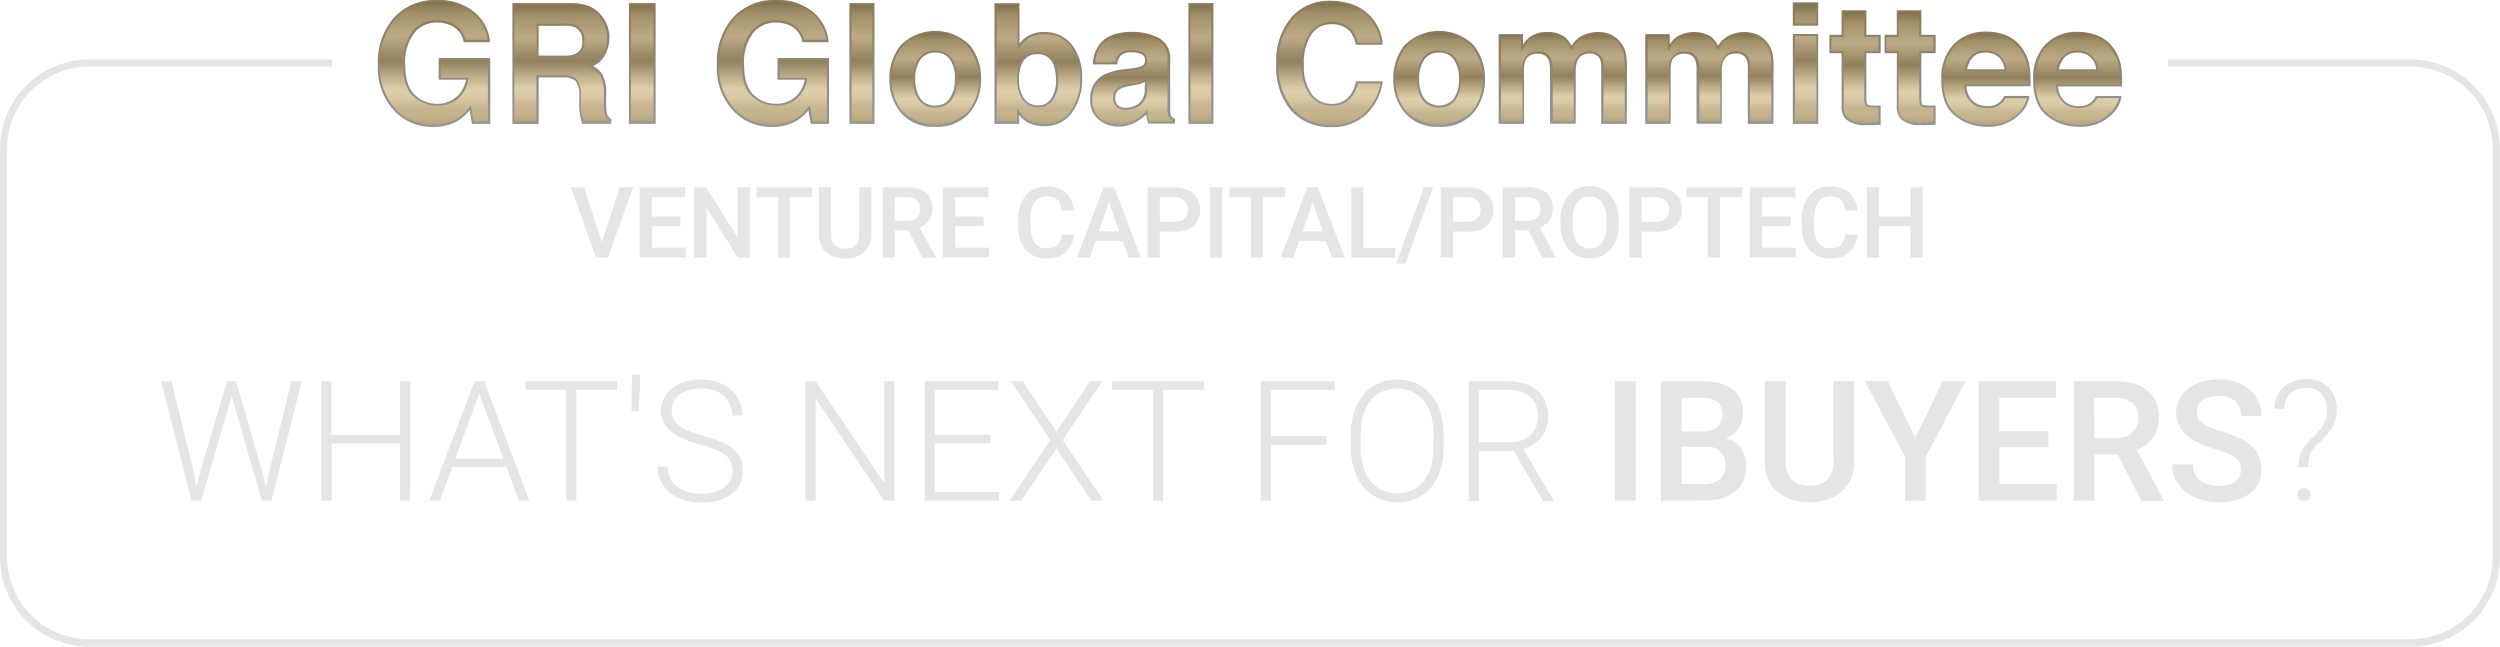 <svg xmlns="http://www.w3.org/2000/svg" xmlns:xlink="http://www.w3.org/1999/xlink" viewBox="0 0 350.01 90.53"><defs><style>.cls-1{fill:url(#linear-gradient);}.cls-2{fill:url(#linear-gradient-2);}.cls-3{fill:url(#linear-gradient-3);}.cls-4{fill:url(#linear-gradient-4);}.cls-5{fill:url(#linear-gradient-5);}.cls-6{fill:url(#linear-gradient-6);}.cls-7{fill:url(#linear-gradient-7);}.cls-8{fill:url(#linear-gradient-8);}.cls-9{fill:url(#linear-gradient-9);}.cls-10{fill:url(#linear-gradient-10);}.cls-11{fill:url(#linear-gradient-11);}.cls-12{fill:url(#linear-gradient-12);}.cls-13{fill:url(#linear-gradient-13);}.cls-14{fill:url(#linear-gradient-14);}.cls-15{fill:url(#linear-gradient-15);}.cls-16{fill:url(#linear-gradient-16);}.cls-17{fill:url(#linear-gradient-17);}.cls-18{fill:url(#linear-gradient-18);}.cls-19{fill:url(#linear-gradient-19);}.cls-20{fill:url(#linear-gradient-20);}.cls-21{fill:url(#linear-gradient-21);}.cls-22{fill:url(#linear-gradient-22);}.cls-23{fill:url(#linear-gradient-23);}.cls-24{fill:url(#linear-gradient-24);}.cls-25{fill:url(#linear-gradient-25);}.cls-26{fill:url(#linear-gradient-26);}.cls-27{fill:url(#linear-gradient-27);}.cls-28{fill:url(#linear-gradient-28);}.cls-29{fill:url(#linear-gradient-29);}.cls-30{fill:url(#linear-gradient-30);}.cls-31{fill:url(#linear-gradient-31);}.cls-32{fill:url(#linear-gradient-32);}.cls-33{fill:url(#linear-gradient-33);}.cls-34{fill:url(#linear-gradient-34);}.cls-35{fill:url(#linear-gradient-35);}.cls-36{fill:url(#linear-gradient-36);}.cls-37{fill:#e5e5e5;}</style><linearGradient id="linear-gradient" x1="60.77" y1="17.62" x2="60.77" y2="0.15" gradientUnits="userSpaceOnUse"><stop offset="0" stop-color="#b2a178"/><stop offset="0.03" stop-color="#b9a880"/><stop offset="0.08" stop-color="#c3b28b"/><stop offset="0.14" stop-color="#c6b58f"/><stop offset="0.17" stop-color="#cdbc97"/><stop offset="0.23" stop-color="#dac9a5"/><stop offset="0.29" stop-color="#deceaa"/><stop offset="0.39" stop-color="#c0af8b"/><stop offset="0.52" stop-color="#91805b"/><stop offset="0.72" stop-color="#bcab86"/><stop offset="0.91" stop-color="#a18f67"/><stop offset="0.99" stop-color="#817250"/><stop offset="1" stop-color="#7f704e"/></linearGradient><linearGradient id="linear-gradient-2" x1="60.77" x2="60.77" y2="17.77" gradientUnits="userSpaceOnUse"><stop offset="0" stop-color="#8e7a5b"/><stop offset="1" stop-color="#939598"/></linearGradient><linearGradient id="linear-gradient-3" x1="78.65" y1="17.19" x2="78.65" y2="0.58" xlink:href="#linear-gradient"/><linearGradient id="linear-gradient-4" x1="78.65" y1="0.43" x2="78.65" y2="17.34" xlink:href="#linear-gradient-2"/><linearGradient id="linear-gradient-5" x1="89.92" y1="17.19" x2="89.92" y2="0.58" xlink:href="#linear-gradient"/><linearGradient id="linear-gradient-6" x1="89.92" y1="0.43" x2="89.92" y2="17.34" xlink:href="#linear-gradient-2"/><linearGradient id="linear-gradient-7" x1="108.22" y1="17.62" x2="108.22" y2="0.15" xlink:href="#linear-gradient"/><linearGradient id="linear-gradient-8" x1="108.22" x2="108.22" y2="17.77" xlink:href="#linear-gradient-2"/><linearGradient id="linear-gradient-9" x1="120.67" y1="17.19" x2="120.67" y2="0.58" xlink:href="#linear-gradient"/><linearGradient id="linear-gradient-10" x1="120.67" y1="0.43" x2="120.67" y2="17.34" xlink:href="#linear-gradient-2"/><linearGradient id="linear-gradient-11" x1="130.94" y1="17.61" x2="130.94" y2="4.51" xlink:href="#linear-gradient"/><linearGradient id="linear-gradient-12" x1="130.94" y1="4.36" x2="130.94" y2="17.75" xlink:href="#linear-gradient-2"/><linearGradient id="linear-gradient-13" x1="145.4" y1="17.52" x2="145.4" y2="0.6" xlink:href="#linear-gradient"/><linearGradient id="linear-gradient-14" x1="145.4" y1="0.45" x2="145.4" y2="17.66" xlink:href="#linear-gradient-2"/><linearGradient id="linear-gradient-15" x1="158.56" y1="17.57" x2="158.56" y2="4.61" xlink:href="#linear-gradient"/><linearGradient id="linear-gradient-16" x1="158.56" y1="4.46" x2="158.56" y2="17.72" xlink:href="#linear-gradient-2"/><linearGradient id="linear-gradient-17" x1="168.13" y1="17.19" x2="168.13" y2="0.58" xlink:href="#linear-gradient"/><linearGradient id="linear-gradient-18" x1="168.13" y1="0.43" x2="168.13" y2="17.34" xlink:href="#linear-gradient-2"/><linearGradient id="linear-gradient-19" x1="186.13" y1="17.65" x2="186.13" y2="0.26" xlink:href="#linear-gradient"/><linearGradient id="linear-gradient-20" x1="186.14" y1="0.11" x2="186.14" y2="17.8" xlink:href="#linear-gradient-2"/><linearGradient id="linear-gradient-21" x1="201.48" y1="17.61" x2="201.48" y2="4.51" xlink:href="#linear-gradient"/><linearGradient id="linear-gradient-22" x1="201.48" y1="4.36" x2="201.48" y2="17.75" xlink:href="#linear-gradient-2"/><linearGradient id="linear-gradient-23" x1="218.82" y1="17.19" x2="218.82" y2="4.63" xlink:href="#linear-gradient"/><linearGradient id="linear-gradient-24" x1="218.82" y1="4.49" x2="218.82" y2="17.34" xlink:href="#linear-gradient-2"/><linearGradient id="linear-gradient-25" x1="239.35" y1="17.19" x2="239.35" y2="4.63" xlink:href="#linear-gradient"/><linearGradient id="linear-gradient-26" x1="239.34" y1="4.49" x2="239.34" y2="17.34" xlink:href="#linear-gradient-2"/><linearGradient id="linear-gradient-27" x1="252.79" y1="17.19" x2="252.79" y2="0.47" xlink:href="#linear-gradient"/><linearGradient id="linear-gradient-28" x1="252.79" y1="0.33" x2="252.79" y2="17.34" xlink:href="#linear-gradient-2"/><linearGradient id="linear-gradient-29" x1="259.71" y1="17.37" x2="259.71" y2="1.59" xlink:href="#linear-gradient"/><linearGradient id="linear-gradient-30" x1="259.71" y1="1.44" x2="259.71" y2="17.51" xlink:href="#linear-gradient-2"/><linearGradient id="linear-gradient-31" x1="267.4" y1="17.37" x2="267.4" y2="1.59" xlink:href="#linear-gradient"/><linearGradient id="linear-gradient-32" x1="267.4" y1="1.44" x2="267.4" y2="17.51" xlink:href="#linear-gradient-2"/><linearGradient id="linear-gradient-33" x1="278.03" y1="17.61" x2="278.03" y2="4.58" xlink:href="#linear-gradient"/><linearGradient id="linear-gradient-34" x1="278.03" y1="4.43" x2="278.03" y2="17.75" xlink:href="#linear-gradient-2"/><linearGradient id="linear-gradient-35" x1="290.87" y1="17.61" x2="290.87" y2="4.58" xlink:href="#linear-gradient"/><linearGradient id="linear-gradient-36" x1="290.87" y1="4.43" x2="290.87" y2="17.75" xlink:href="#linear-gradient-2"/></defs><title>Asset 20</title><g id="Layer_2" data-name="Layer 2"><g id="Layer_1-2" data-name="Layer 1"><path class="cls-1" d="M65,5.76a3.29,3.29,0,0,0-1.93-2.38A4.72,4.72,0,0,0,61.18,3a4.13,4.13,0,0,0-3.29,1.51A6.88,6.88,0,0,0,56.6,9.07c0,2,.46,3.49,1.39,4.34a4.66,4.66,0,0,0,3.18,1.27,4.14,4.14,0,0,0,2.87-1,4.29,4.29,0,0,0,1.37-2.62H61.57V8.27h6.92v8.92h-2.3l-.35-2.07A8.13,8.13,0,0,1,64,16.78a6.41,6.41,0,0,1-3.39.84,7,7,0,0,1-5.41-2.29,8.72,8.72,0,0,1-2.19-6.28,9.23,9.23,0,0,1,2.22-6.47A7.56,7.56,0,0,1,61.14.15a7.68,7.68,0,0,1,5.09,1.6,6,6,0,0,1,2.2,4Z"/><path class="cls-2" d="M60.65,17.77a7.18,7.18,0,0,1-5.51-2.34A8.86,8.86,0,0,1,52.9,9.05a9.4,9.4,0,0,1,2.26-6.57,7.72,7.72,0,0,1,6-2.48,7.82,7.82,0,0,1,5.18,1.64,6.12,6.12,0,0,1,2.26,4.1l0,.17H64.9l0-.12A3.06,3.06,0,0,0,63,3.52a4.59,4.59,0,0,0-1.85-.36A4,4,0,0,0,58,4.62a6.79,6.79,0,0,0-1.26,4.45c0,2,.46,3.41,1.35,4.23a4.47,4.47,0,0,0,3.08,1.23,4,4,0,0,0,2.77-1,4.24,4.24,0,0,0,1.3-2.38H61.42V8.13h7.22v9.21H66.07l-.32-1.89a7.48,7.48,0,0,1-1.64,1.45A6.46,6.46,0,0,1,60.65,17.77ZM61.14.29a7.5,7.5,0,0,0-5.77,2.39,9.17,9.17,0,0,0-2.18,6.37,8.63,8.63,0,0,0,2.16,6.18,6.91,6.91,0,0,0,5.3,2.24A6.2,6.2,0,0,0,64,16.65,7.84,7.84,0,0,0,65.73,15l.2-.24L66.31,17h2V8.42H61.71V10.9h3.87l0,.17a4.46,4.46,0,0,1-1.43,2.71,4.26,4.26,0,0,1-3,1,4.72,4.72,0,0,1-3.27-1.31c-1-.87-1.45-2.36-1.45-4.44a7,7,0,0,1,1.33-4.64,4.28,4.28,0,0,1,3.4-1.57,4.84,4.84,0,0,1,2,.39,3.38,3.38,0,0,1,2,2.36h3.14a5.84,5.84,0,0,0-2.14-3.74A7.5,7.5,0,0,0,61.14.29Z"/><path class="cls-3" d="M82.45,1A4.26,4.26,0,0,1,84,2.16a5.23,5.23,0,0,1,.83,1.4,4.59,4.59,0,0,1,.31,1.75,5,5,0,0,1-.6,2.33,3.36,3.36,0,0,1-2,1.62,3,3,0,0,1,1.63,1.31,5.46,5.46,0,0,1,.48,2.6v1.11a8.62,8.62,0,0,0,.09,1.55,1.34,1.34,0,0,0,.64.94v.42H81.59c-.11-.37-.18-.66-.23-.89a7.54,7.54,0,0,1-.14-1.43l0-1.55a3,3,0,0,0-.55-2.11,2.75,2.75,0,0,0-2-.53h-3.4v6.51H71.88V.58h8A7.24,7.24,0,0,1,82.45,1ZM75.27,3.46V7.92H79a4,4,0,0,0,1.67-.27,1.85,1.85,0,0,0,1-1.87,2.1,2.1,0,0,0-1-2,3.48,3.48,0,0,0-1.6-.29Z"/><path class="cls-4" d="M85.57,17.34H81.48l0-.11a8.55,8.55,0,0,1-.23-.9,8.7,8.7,0,0,1-.15-1.46l0-1.54a3.08,3.08,0,0,0-.51-2,2.69,2.69,0,0,0-1.87-.49H75.42v6.52H71.74V.43h8.09a7.37,7.37,0,0,1,2.68.44h0a4.23,4.23,0,0,1,1.61,1.2A5.39,5.39,0,0,1,85,3.51a4.82,4.82,0,0,1,.32,1.8,5.14,5.14,0,0,1-.62,2.4A3.36,3.36,0,0,1,83,9.26a3.12,3.12,0,0,1,1.38,1.24,5.61,5.61,0,0,1,.49,2.67v1.11a8,8,0,0,0,.09,1.51,1.23,1.23,0,0,0,.58.86l.07,0ZM81.7,17h3.57v-.19a1.51,1.51,0,0,1-.63-1,7.8,7.8,0,0,1-.1-1.58V13.17a5.3,5.3,0,0,0-.46-2.53,3,3,0,0,0-1.56-1.25l-.36-.15.37-.12a3.26,3.26,0,0,0,1.89-1.55A4.81,4.81,0,0,0,85,5.31a4.68,4.68,0,0,0-.29-1.69,5.08,5.08,0,0,0-.82-1.36,3.87,3.87,0,0,0-1.5-1.12A6.92,6.92,0,0,0,79.83.72H72V17h3.1V10.53h3.54a2.94,2.94,0,0,1,2.08.57,3.28,3.28,0,0,1,.59,2.22l0,1.55a8.11,8.11,0,0,0,.15,1.4C81.55,16.47,81.61,16.73,81.7,17ZM79,8.07H75.13V3.31h4a3.5,3.5,0,0,1,1.67.32,2.21,2.21,0,0,1,1,2.15,2,2,0,0,1-1.06,2A4.16,4.16,0,0,1,79,8.07Zm-3.59-.29H79a3.86,3.86,0,0,0,1.61-.26,1.73,1.73,0,0,0,.9-1.74,2,2,0,0,0-.88-1.9,3.35,3.35,0,0,0-1.53-.27H75.42Z"/><path class="cls-5" d="M91.64,17.19H88.19V.58h3.45Z"/><path class="cls-6" d="M91.79,17.34H88.05V.43h3.74ZM88.34,17H91.5V.72H88.34Z"/><path class="cls-7" d="M112.47,5.76a3.25,3.25,0,0,0-1.92-2.38A4.72,4.72,0,0,0,108.64,3a4.14,4.14,0,0,0-3.3,1.51,6.88,6.88,0,0,0-1.29,4.55c0,2,.47,3.49,1.4,4.34a4.62,4.62,0,0,0,3.18,1.27,4.11,4.11,0,0,0,2.86-1,4.25,4.25,0,0,0,1.38-2.62H109V8.27H116v8.92h-2.3l-.35-2.07a7.93,7.93,0,0,1-1.81,1.66,6.35,6.35,0,0,1-3.38.84,7,7,0,0,1-5.41-2.29,8.72,8.72,0,0,1-2.2-6.28,9.23,9.23,0,0,1,2.22-6.47A7.58,7.58,0,0,1,108.6.15a7.7,7.7,0,0,1,5.09,1.6,6,6,0,0,1,2.2,4Z"/><path class="cls-8" d="M108.11,17.77a7.21,7.21,0,0,1-5.52-2.34,8.9,8.9,0,0,1-2.23-6.38,9.44,9.44,0,0,1,2.25-6.57,7.75,7.75,0,0,1,6-2.48,7.84,7.84,0,0,1,5.18,1.64A6.2,6.2,0,0,1,116,5.74v.17h-3.69l0-.12a3.08,3.08,0,0,0-1.84-2.27,4.59,4.59,0,0,0-1.85-.36,4,4,0,0,0-3.18,1.46,6.73,6.73,0,0,0-1.26,4.45c0,2,.45,3.41,1.35,4.23a4.47,4.47,0,0,0,3.08,1.23,4,4,0,0,0,2.77-1,4.17,4.17,0,0,0,1.29-2.38h-3.81V8.13h7.21v9.21h-2.57l-.32-1.89a7.25,7.25,0,0,1-1.63,1.45A6.49,6.49,0,0,1,108.11,17.77ZM108.6.29a7.5,7.5,0,0,0-5.77,2.39,9.12,9.12,0,0,0-2.18,6.37,8.63,8.63,0,0,0,2.16,6.18,6.9,6.9,0,0,0,5.3,2.24,6.2,6.2,0,0,0,3.31-.82A7.83,7.83,0,0,0,113.18,15l.21-.24.38,2.26h2V8.42h-6.63V10.9H113l0,.17a4.4,4.4,0,0,1-1.42,2.71,4.28,4.28,0,0,1-3,1,4.77,4.77,0,0,1-3.28-1.31c-1-.87-1.44-2.36-1.44-4.44a7,7,0,0,1,1.32-4.64,4.3,4.3,0,0,1,3.41-1.57,4.76,4.76,0,0,1,2,.39,3.39,3.39,0,0,1,2,2.36h3.13a5.83,5.83,0,0,0-2.13-3.74A7.54,7.54,0,0,0,108.6.29Z"/><path class="cls-9" d="M122.28,17.19h-3.21V.58h3.21Z"/><path class="cls-10" d="M122.43,17.34h-3.51V.43h3.51Zm-3.21-.3h2.91V.72h-2.91Z"/><path class="cls-11" d="M135.66,15.69a6.76,6.76,0,0,1-9.44,0,7.1,7.1,0,0,1-1.56-4.63,7.13,7.13,0,0,1,1.56-4.6,6.69,6.69,0,0,1,9.44,0,7.13,7.13,0,0,1,1.56,4.6A7.1,7.1,0,0,1,135.66,15.69Zm-2.57-1.78a4.67,4.67,0,0,0,.76-2.85,4.66,4.66,0,0,0-.76-2.84,2.86,2.86,0,0,0-4.33,0,4.59,4.59,0,0,0-.76,2.84,4.6,4.6,0,0,0,.76,2.85,2.84,2.84,0,0,0,4.33,0Z"/><path class="cls-12" d="M130.94,17.75a5.88,5.88,0,0,1-4.84-2,7.32,7.32,0,0,1-1.59-4.72,7.35,7.35,0,0,1,1.59-4.69,6.83,6.83,0,0,1,9.68,0,7.34,7.34,0,0,1,1.58,4.69,7.31,7.31,0,0,1-1.58,4.72h0A5.89,5.89,0,0,1,130.94,17.75Zm0-13.09a5.54,5.54,0,0,0-4.61,1.89,7.06,7.06,0,0,0-1.52,4.51,7,7,0,0,0,1.52,4.54,6.64,6.64,0,0,0,9.22,0h0a7,7,0,0,0,1.52-4.54,7.06,7.06,0,0,0-1.52-4.51A5.57,5.57,0,0,0,130.94,4.66Zm0,10.4A2.71,2.71,0,0,1,128.64,14a4.83,4.83,0,0,1-.79-2.94,4.81,4.81,0,0,1,.79-2.93,3,3,0,0,1,4.57,0,4.82,4.82,0,0,1,.78,2.93,4.83,4.83,0,0,1-.78,2.94h0A2.71,2.71,0,0,1,130.93,15.06Zm0-7.69a2.44,2.44,0,0,0-2.06.94,4.52,4.52,0,0,0-.73,2.75,4.52,4.52,0,0,0,.73,2.76,2.42,2.42,0,0,0,2.06.95,2.36,2.36,0,0,0,2-.95h0a4.47,4.47,0,0,0,.73-2.76A4.46,4.46,0,0,0,133,8.31,2.37,2.37,0,0,0,130.93,7.37Z"/><path class="cls-13" d="M150,6.38a7.07,7.07,0,0,1,1.38,4.51A8,8,0,0,1,150,15.64a4.94,4.94,0,0,1-6.26,1.27,4.88,4.88,0,0,1-1.2-1.26v1.54H139.4V.6h3.22V6.5A4.48,4.48,0,0,1,144,5.2a4,4,0,0,1,2.22-.57A4.61,4.61,0,0,1,150,6.38Zm-2.69,7.49a4.58,4.58,0,0,0,.7-2.64,5.87,5.87,0,0,0-.35-2.17,2.36,2.36,0,0,0-2.38-1.62A2.4,2.4,0,0,0,142.87,9a5.85,5.85,0,0,0-.34,2.19,4.53,4.53,0,0,0,.7,2.61,2.43,2.43,0,0,0,2.15,1A2.24,2.24,0,0,0,147.32,13.87Z"/><path class="cls-14" d="M146.23,17.66a4.6,4.6,0,0,1-2.54-.63,4.41,4.41,0,0,1-1-.94v1.25h-3.46V.45h3.5V6.07a4.75,4.75,0,0,1,1.13-1,4.18,4.18,0,0,1,2.3-.58,4.72,4.72,0,0,1,3.93,1.8,7.21,7.21,0,0,1,1.41,4.6,8.07,8.07,0,0,1-1.38,4.83A4.59,4.59,0,0,1,146.23,17.66Zm-3.81-2.47.27.37a5,5,0,0,0,1.16,1.23,4.36,4.36,0,0,0,2.38.58,4.3,4.3,0,0,0,3.68-1.82,7.81,7.81,0,0,0,1.33-4.66,6.91,6.91,0,0,0-1.35-4.42h0a4.47,4.47,0,0,0-3.7-1.69,3.86,3.86,0,0,0-2.14.54,4.49,4.49,0,0,0-1.31,1.27l-.27.37V.74h-2.92V17h2.87Zm3-.17a2.56,2.56,0,0,1-2.27-1.11,4.66,4.66,0,0,1-.73-2.69A6.21,6.21,0,0,1,142.73,9a2.56,2.56,0,0,1,2.56-1.68A2.51,2.51,0,0,1,147.81,9a6.15,6.15,0,0,1,.35,2.22,4.7,4.7,0,0,1-.72,2.72h0A2.37,2.37,0,0,1,145.38,15Zm-.09-7.43A2.26,2.26,0,0,0,143,9.09a5.77,5.77,0,0,0-.33,2.13,4.44,4.44,0,0,0,.68,2.53,2.28,2.28,0,0,0,2,1,2.08,2.08,0,0,0,1.82-.94,4.45,4.45,0,0,0,.67-2.55,5.77,5.77,0,0,0-.33-2.11A2.22,2.22,0,0,0,145.29,7.59Z"/><path class="cls-15" d="M158.48,9.72a5.55,5.55,0,0,0,1.29-.28,1,1,0,0,0,.69-.92,1.08,1.08,0,0,0-.53-1,3.35,3.35,0,0,0-1.56-.29,2,2,0,0,0-1.63.57,2.21,2.21,0,0,0-.46,1.12h-3.1a4.8,4.8,0,0,1,.9-2.65c.86-1.08,2.32-1.62,4.4-1.62a7.88,7.88,0,0,1,3.6.8,3.07,3.07,0,0,1,1.57,3v5.64c0,.39,0,.86,0,1.42a2,2,0,0,0,.19.86,1.23,1.23,0,0,0,.48.37v.47h-3.5a4.43,4.43,0,0,1-.2-.7,6.82,6.82,0,0,1-.09-.74A6.83,6.83,0,0,1,159,17a4.75,4.75,0,0,1-2.36.59,4,4,0,0,1-2.77-.95,3.38,3.38,0,0,1-1.1-2.7,3.51,3.51,0,0,1,1.76-3.28,7.91,7.91,0,0,1,2.84-.79Zm2,1.5a4.48,4.48,0,0,1-.62.31,5.41,5.41,0,0,1-.87.22l-.73.13a4.79,4.79,0,0,0-1.47.44,1.46,1.46,0,0,0-.76,1.37,1.41,1.41,0,0,0,.46,1.18,1.75,1.75,0,0,0,1.13.37,3.33,3.33,0,0,0,1.94-.61,2.56,2.56,0,0,0,.92-2.22Z"/><path class="cls-16" d="M156.65,17.72a4.23,4.23,0,0,1-2.87-1,3.53,3.53,0,0,1-1.14-2.81,3.65,3.65,0,0,1,1.83-3.41,8.2,8.2,0,0,1,2.89-.8l1.11-.14a4.66,4.66,0,0,0,1.24-.27.82.82,0,0,0,.6-.78.92.92,0,0,0-.45-.91,3.22,3.22,0,0,0-1.49-.27,1.92,1.92,0,0,0-1.52.51,2.19,2.19,0,0,0-.43,1.06l0,.12H153V8.87A4.91,4.91,0,0,1,154,6.14c.88-1.11,2.39-1.68,4.51-1.68a8,8,0,0,1,3.66.82,3.22,3.22,0,0,1,1.66,3.15v5.64c0,.39,0,.86,0,1.41a1.52,1.52,0,0,0,.17.78.86.86,0,0,0,.41.32l.09,0v.72h-3.75l0-.1a3.81,3.81,0,0,1-.21-.72c0-.14-.05-.28-.07-.44a6.84,6.84,0,0,1-1.35,1A4.8,4.8,0,0,1,156.65,17.72Zm1.72-10.67a3.56,3.56,0,0,1,1.63.3,1.23,1.23,0,0,1,.61,1.17,1.11,1.11,0,0,1-.78,1.05,4.86,4.86,0,0,1-1.33.29h0l-1.1.14a7.58,7.58,0,0,0-2.78.77,3.32,3.32,0,0,0-1.69,3.15,3.26,3.26,0,0,0,1,2.59,4,4,0,0,0,2.68.92,4.58,4.58,0,0,0,2.29-.58,6.49,6.49,0,0,0,1.5-1.2l.23-.25,0,.34a6.61,6.61,0,0,0,.09.73,3.45,3.45,0,0,0,.15.57h3.25v-.23a1.3,1.3,0,0,1-.45-.38,1.86,1.86,0,0,1-.21-.93c0-.56,0-1,0-1.43V8.43A2.9,2.9,0,0,0,162,5.54a7.71,7.71,0,0,0-3.53-.78c-2,0-3.46.53-4.28,1.56a4.51,4.51,0,0,0-.86,2.42h2.82a2.43,2.43,0,0,1,.46-1.08A2.2,2.2,0,0,1,158.37,7.05Zm-.78,8.34a1.92,1.92,0,0,1-1.22-.4,1.55,1.55,0,0,1-.52-1.3,1.63,1.63,0,0,1,.83-1.5,5,5,0,0,1,1.53-.45l.73-.14a5.18,5.18,0,0,0,.83-.21,4.2,4.2,0,0,0,.6-.3l.23-.14v1.46a2.74,2.74,0,0,1-1,2.34A3.51,3.51,0,0,1,157.59,15.39Zm2.71-3.92a2.6,2.6,0,0,1-.42.19,4.9,4.9,0,0,1-.89.23l-.73.14a4.31,4.31,0,0,0-1.43.42,1.33,1.33,0,0,0-.69,1.24,1.3,1.3,0,0,0,.41,1.07,1.64,1.64,0,0,0,1,.33,3.17,3.17,0,0,0,1.85-.58,2.43,2.43,0,0,0,.86-2.1Z"/><path class="cls-17" d="M169.74,17.19h-3.21V.58h3.21Z"/><path class="cls-18" d="M169.88,17.34h-3.5V.43h3.5Zm-3.21-.3h2.92V.72h-2.92Z"/><path class="cls-19" d="M181.13,2.31a6.83,6.83,0,0,1,5.11-2q4.15,0,6.07,2.75a6,6,0,0,1,1.13,3.1H190a4.58,4.58,0,0,0-.85-1.8,3.43,3.43,0,0,0-2.75-1.09,3.37,3.37,0,0,0-2.92,1.53,7.41,7.41,0,0,0-1.08,4.32,6.57,6.57,0,0,0,1.13,4.19,3.56,3.56,0,0,0,2.88,1.39,3.23,3.23,0,0,0,2.72-1.19,5.21,5.21,0,0,0,.86-1.93h3.45A7.51,7.51,0,0,1,191.13,16a6.61,6.61,0,0,1-4.7,1.7,7,7,0,0,1-5.58-2.3,9.27,9.27,0,0,1-2-6.33A9.19,9.19,0,0,1,181.13,2.31Z"/><path class="cls-20" d="M186.43,17.8a7.23,7.23,0,0,1-5.69-2.35A9.44,9.44,0,0,1,178.68,9,9.36,9.36,0,0,1,181,2.21h0a7,7,0,0,1,5.21-2.1c2.8,0,4.89,1,6.19,2.82a6.08,6.08,0,0,1,1.16,3.17v.16h-3.74l0-.11A4.6,4.6,0,0,0,189,4.4a3.31,3.31,0,0,0-2.64-1,3.2,3.2,0,0,0-2.8,1.47,7.26,7.26,0,0,0-1,4.23,6.43,6.43,0,0,0,1.1,4.1,3.41,3.41,0,0,0,2.76,1.34A3.17,3.17,0,0,0,189,13.37a5.1,5.1,0,0,0,.83-1.88l0-.1h3.73l0,.17a7.73,7.73,0,0,1-2.33,4.5A6.84,6.84,0,0,1,186.43,17.8ZM186.24.41a6.71,6.71,0,0,0-5,2h0A9.08,9.08,0,0,0,179,9a9.2,9.2,0,0,0,2,6.24,7,7,0,0,0,5.47,2.25,6.51,6.51,0,0,0,4.6-1.67,7.35,7.35,0,0,0,2.21-4.16h-3.17a4.94,4.94,0,0,1-.86,1.87,3.38,3.38,0,0,1-2.83,1.25,3.72,3.72,0,0,1-3-1.44,6.77,6.77,0,0,1-1.16-4.29,7.69,7.69,0,0,1,1.09-4.4,3.92,3.92,0,0,1,5.91-.46A4.6,4.6,0,0,1,190.08,6h3.21a5.92,5.92,0,0,0-1.11-2.87C190.94,1.31,188.94.41,186.24.41Z"/><path class="cls-21" d="M206.2,15.69a6.76,6.76,0,0,1-9.44,0,7.1,7.1,0,0,1-1.56-4.63,7.13,7.13,0,0,1,1.56-4.6,6.69,6.69,0,0,1,9.44,0,7.13,7.13,0,0,1,1.56,4.6A7.1,7.1,0,0,1,206.2,15.69Zm-2.57-1.78a4.6,4.6,0,0,0,.76-2.85,4.59,4.59,0,0,0-.76-2.84,2.55,2.55,0,0,0-2.16-1,2.58,2.58,0,0,0-2.17,1,4.59,4.59,0,0,0-.76,2.84,4.6,4.6,0,0,0,.76,2.85,2.56,2.56,0,0,0,2.17,1A2.53,2.53,0,0,0,203.63,13.91Z"/><path class="cls-22" d="M201.48,17.75a5.88,5.88,0,0,1-4.84-2,7.31,7.31,0,0,1-1.58-4.72,7.34,7.34,0,0,1,1.58-4.69,6.83,6.83,0,0,1,9.68,0,7.35,7.35,0,0,1,1.59,4.69,7.32,7.32,0,0,1-1.59,4.72A5.88,5.88,0,0,1,201.48,17.75Zm0-13.09a5.57,5.57,0,0,0-4.61,1.89,7,7,0,0,0-1.52,4.51,7,7,0,0,0,1.52,4.54,6.64,6.64,0,0,0,9.22,0,7,7,0,0,0,1.52-4.54,7.06,7.06,0,0,0-1.52-4.51A5.54,5.54,0,0,0,201.48,4.66Zm0,10.4A2.74,2.74,0,0,1,199.18,14a4.83,4.83,0,0,1-.79-2.94,4.81,4.81,0,0,1,.79-2.93,2.73,2.73,0,0,1,2.29-1.05,2.7,2.7,0,0,1,2.28,1.05,4.81,4.81,0,0,1,.79,2.93,4.83,4.83,0,0,1-.79,2.94A2.71,2.71,0,0,1,201.47,15.06Zm0-7.69a2.4,2.4,0,0,0-2.05.94,4.46,4.46,0,0,0-.73,2.75,4.47,4.47,0,0,0,.73,2.76,2.69,2.69,0,0,0,4.1,0h0a4.54,4.54,0,0,0,.72-2.76,4.53,4.53,0,0,0-.72-2.75A2.4,2.4,0,0,0,201.47,7.37Z"/><path class="cls-23" d="M225.39,5a3.59,3.59,0,0,1,1.43,1.1,3.52,3.52,0,0,1,.7,1.58,10.55,10.55,0,0,1,.11,1.82l0,7.74h-3.29V9.37a2.56,2.56,0,0,0-.23-1.15,1.59,1.59,0,0,0-1.57-.86,1.85,1.85,0,0,0-1.84,1.11,3.35,3.35,0,0,0-.26,1.41v7.31h-3.24V9.88A4.13,4.13,0,0,0,217,8.29a1.56,1.56,0,0,0-1.59-.89,1.89,1.89,0,0,0-1.85.89,3.44,3.44,0,0,0-.26,1.51v7.39H210V4.93h3.13V6.72a5.25,5.25,0,0,1,1.12-1.37,3.88,3.88,0,0,1,2.43-.72,3.84,3.84,0,0,1,2.27.62A3.63,3.63,0,0,1,220,6.73a4.14,4.14,0,0,1,1.57-1.59,4.76,4.76,0,0,1,2.21-.51A4.31,4.31,0,0,1,225.39,5Z"/><path class="cls-24" d="M227.76,17.34h-3.59v-8A2.46,2.46,0,0,0,224,8.28a1.45,1.45,0,0,0-1.44-.77,1.7,1.7,0,0,0-1.71,1,3.4,3.4,0,0,0-.24,1.35v7.46H217V9.88a4,4,0,0,0-.22-1.53,1.42,1.42,0,0,0-1.45-.81,1.76,1.76,0,0,0-1.72.81,3.36,3.36,0,0,0-.24,1.45v7.54h-3.55V4.78h3.41V6.23a4.71,4.71,0,0,1,.89-1,4,4,0,0,1,2.52-.75,4,4,0,0,1,2.36.64,3.71,3.71,0,0,1,1,1.29A4.13,4.13,0,0,1,221.51,5a4.93,4.93,0,0,1,2.28-.52,4.52,4.52,0,0,1,1.65.32h0A3.74,3.74,0,0,1,226.93,6a3.57,3.57,0,0,1,.73,1.64,10.66,10.66,0,0,1,.12,1.85Zm-3.29-.3h3l0-7.59a11.15,11.15,0,0,0-.11-1.79,3.38,3.38,0,0,0-.67-1.51,3.45,3.45,0,0,0-1.37-1.06,4,4,0,0,0-1.55-.31,4.68,4.68,0,0,0-2.14.49,4,4,0,0,0-1.51,1.53l-.15.26-.11-.28a3.5,3.5,0,0,0-1-1.41,3.68,3.68,0,0,0-2.18-.59,3.74,3.74,0,0,0-2.34.69,5.14,5.14,0,0,0-1.09,1.33l-.27.43V5.07h-2.83V17h3V9.8a3.46,3.46,0,0,1,.28-1.58,2,2,0,0,1,2-1,1.71,1.71,0,0,1,1.72,1,4.27,4.27,0,0,1,.24,1.66V17h2.94V9.88a3.61,3.61,0,0,1,.27-1.47,2,2,0,0,1,2-1.2,1.74,1.74,0,0,1,1.7.94,2.73,2.73,0,0,1,.25,1.22Z"/><path class="cls-25" d="M245.92,5a3.58,3.58,0,0,1,2.13,2.68,11.68,11.68,0,0,1,.11,1.82l0,7.74h-3.29V9.37a2.56,2.56,0,0,0-.23-1.15A1.61,1.61,0,0,0,243,7.36a1.86,1.86,0,0,0-1.84,1.11A3.52,3.52,0,0,0,241,9.88v7.31h-3.24V9.88a4.13,4.13,0,0,0-.22-1.59,1.58,1.58,0,0,0-1.59-.89,1.88,1.88,0,0,0-1.85.89,3.3,3.3,0,0,0-.26,1.51v7.39h-3.26V4.93h3.12V6.72a5.46,5.46,0,0,1,1.13-1.37,4.46,4.46,0,0,1,4.7-.1,3.63,3.63,0,0,1,1.06,1.48,4.07,4.07,0,0,1,1.57-1.59,4.73,4.73,0,0,1,2.21-.51A4.31,4.31,0,0,1,245.92,5Z"/><path class="cls-26" d="M248.28,17.34H244.7v-8a2.46,2.46,0,0,0-.21-1.09A1.46,1.46,0,0,0,243,7.51a1.68,1.68,0,0,0-1.7,1,3.39,3.39,0,0,0-.25,1.35v7.46h-3.53V9.88a4,4,0,0,0-.21-1.53,1.43,1.43,0,0,0-1.45-.81,1.76,1.76,0,0,0-1.72.81,3.34,3.34,0,0,0-.25,1.45v7.54h-3.55V4.78h3.42V6.23a4.71,4.71,0,0,1,.89-1,4.64,4.64,0,0,1,4.88-.11,3.71,3.71,0,0,1,1,1.29A4.05,4.05,0,0,1,242,5a4.91,4.91,0,0,1,2.28-.52,4.56,4.56,0,0,1,1.65.32h0A3.74,3.74,0,0,1,247.46,6a3.67,3.67,0,0,1,.73,1.64,10.66,10.66,0,0,1,.12,1.85ZM245,17h3l0-7.59a10.08,10.08,0,0,0-.11-1.79,3.27,3.27,0,0,0-.67-1.51,3.38,3.38,0,0,0-1.37-1.06,4,4,0,0,0-1.54-.31,4.76,4.76,0,0,0-2.15.49,3.94,3.94,0,0,0-1.5,1.53l-.15.26-.12-.28a3.48,3.48,0,0,0-1-1.41,4.32,4.32,0,0,0-4.52.1,5,5,0,0,0-1.09,1.33l-.27.43V5.07h-2.83V17h3V9.8a3.46,3.46,0,0,1,.28-1.58,2,2,0,0,1,2-1,1.73,1.73,0,0,1,1.72,1,4.27,4.27,0,0,1,.24,1.66V17h2.94V9.88a3.61,3.61,0,0,1,.27-1.47,2,2,0,0,1,2-1.2,1.74,1.74,0,0,1,1.71.94A2.73,2.73,0,0,1,245,9.37Z"/><path class="cls-27" d="M254.42,3.44h-3.26v-3h3.26ZM251.16,4.9h3.26V17.19h-3.26Z"/><path class="cls-28" d="M254.56,17.34H251V4.76h3.55Zm-3.25-.3h3v-12h-3Zm3.25-13.45H251V.33h3.55Zm-3.25-.3h3V.62h-3Z"/><path class="cls-29" d="M256.26,7.31V5H258V1.59h3.18V5h2V7.31h-2V13.8c0,.5.06.82.19.94a2.14,2.14,0,0,0,1.17.19h.31l.32,0v2.4l-1.52.06a4.09,4.09,0,0,1-3.11-.79,2.34,2.34,0,0,1-.54-1.7V7.31Z"/><path class="cls-30" d="M261.27,17.51a3.91,3.91,0,0,1-2.86-.84,2.51,2.51,0,0,1-.58-1.8V7.45h-1.71V4.87h1.71V1.44h3.47V4.87h2V7.45h-2V13.8c0,.62.11.79.15.83s.22.15,1.07.15h.78v2.69l-1.66.07ZM256.41,7.16h1.72v7.71a2.24,2.24,0,0,0,.49,1.6,4,4,0,0,0,3,.74l1.38-.05v-2.1h-.49c-.92,0-1.16-.12-1.27-.23s-.24-.48-.24-1V7.16h2v-2h-2V1.74h-2.88V5.16h-1.72Z"/><path class="cls-31" d="M264,7.31V5h1.72V1.59h3.17V5h2V7.31h-2V13.8a1.43,1.43,0,0,0,.2.94,2.12,2.12,0,0,0,1.17.19h.31l.32,0v2.4l-1.52.06c-1.52.05-2.56-.21-3.11-.79a2.34,2.34,0,0,1-.54-1.7V7.31Z"/><path class="cls-32" d="M269,17.51a3.91,3.91,0,0,1-2.86-.84,2.51,2.51,0,0,1-.58-1.8V7.45h-1.71V4.87h1.71V1.44H269V4.87h2V7.45h-2V13.8c0,.62.1.79.15.83s.21.15,1.07.15H271v2.69l-1.67.07ZM264.1,7.16h1.71v7.71a2.24,2.24,0,0,0,.5,1.6,4,4,0,0,0,3,.74l1.38-.05v-2.1h-.48c-.92,0-1.17-.12-1.28-.23s-.23-.48-.23-1V7.16h2v-2h-2V1.74h-2.89V5.16H264.1Z"/><path class="cls-33" d="M280.91,5.15A5,5,0,0,1,283,7a6,6,0,0,1,1,2.54,16,16,0,0,1,.11,2.44h-8.95a3,3,0,0,0,1.28,2.59,3.24,3.24,0,0,0,1.77.46,2.7,2.7,0,0,0,1.79-.56,2.62,2.62,0,0,0,.66-.84H284a4.07,4.07,0,0,1-1.19,2.22,6,6,0,0,1-4.62,1.79,6.74,6.74,0,0,1-4.33-1.51q-1.87-1.52-1.88-4.92a6.66,6.66,0,0,1,1.7-4.9A5.92,5.92,0,0,1,278,4.58,7.07,7.07,0,0,1,280.91,5.15ZM276.1,7.93a3.32,3.32,0,0,0-.85,1.9h5.53a2.69,2.69,0,0,0-.85-1.94A2.84,2.84,0,0,0,278,7.23,2.56,2.56,0,0,0,276.1,7.93Z"/><path class="cls-34" d="M278.14,17.75a6.82,6.82,0,0,1-4.42-1.54c-1.28-1-1.93-2.73-1.93-5a6.83,6.83,0,0,1,1.73-5A6.1,6.1,0,0,1,278,4.43,7.19,7.19,0,0,1,281,5a5.09,5.09,0,0,1,2.18,1.87,6.21,6.21,0,0,1,1,2.6,16.52,16.52,0,0,1,.1,2.46v.15h-8.94a2.77,2.77,0,0,0,1.21,2.32,3.17,3.17,0,0,0,1.69.44,2.34,2.34,0,0,0,2.32-1.33l0-.08h3.54l0,.16a4.21,4.21,0,0,1-1.23,2.31A6.15,6.15,0,0,1,278.14,17.75Zm-.12-13a5.83,5.83,0,0,0-4.29,1.66,6.59,6.59,0,0,0-1.65,4.8c0,2.21.61,3.83,1.82,4.8a6.6,6.6,0,0,0,4.24,1.48,5.87,5.87,0,0,0,4.51-1.74,4.09,4.09,0,0,0,1.13-2h-3a2.72,2.72,0,0,1-.66.81,2.85,2.85,0,0,1-1.88.6,3.41,3.41,0,0,1-1.84-.48A3.1,3.1,0,0,1,275,12V11.8h9a15.44,15.44,0,0,0-.1-2.27,6,6,0,0,0-1-2.48,4.84,4.84,0,0,0-2.06-1.76h0A6.78,6.78,0,0,0,278,4.72ZM280.94,10h-5.86l0-.17a3.41,3.41,0,0,1,.9-2,2.68,2.68,0,0,1,2-.75,2.92,2.92,0,0,1,2,.7,2.82,2.82,0,0,1,.91,2Zm-5.52-.3h5.2A2.48,2.48,0,0,0,279.83,8,2.66,2.66,0,0,0,278,7.37a2.39,2.39,0,0,0-1.81.66A3.16,3.16,0,0,0,275.42,9.68Z"/><path class="cls-35" d="M293.75,5.15A5,5,0,0,1,295.87,7a6,6,0,0,1,1,2.54A16,16,0,0,1,297,12H288a3,3,0,0,0,1.28,2.59,3.24,3.24,0,0,0,1.77.46,2.7,2.7,0,0,0,1.79-.56,2.62,2.62,0,0,0,.66-.84h3.28a4.07,4.07,0,0,1-1.19,2.22A6,6,0,0,1,291,17.61a6.74,6.74,0,0,1-4.33-1.51q-1.87-1.52-1.88-4.92a6.66,6.66,0,0,1,1.7-4.9,5.92,5.92,0,0,1,4.39-1.7A7.07,7.07,0,0,1,293.75,5.15Zm-4.81,2.78a3.32,3.32,0,0,0-.85,1.9h5.53a2.69,2.69,0,0,0-.85-1.94,2.84,2.84,0,0,0-1.91-.66A2.56,2.56,0,0,0,288.94,7.93Z"/><path class="cls-36" d="M291,17.75a6.82,6.82,0,0,1-4.42-1.54c-1.28-1-1.93-2.73-1.93-5a6.83,6.83,0,0,1,1.73-5,6.1,6.1,0,0,1,4.5-1.75,7.19,7.19,0,0,1,2.95.59A5.09,5.09,0,0,1,296,6.89a6.21,6.21,0,0,1,1,2.6,16.52,16.52,0,0,1,.1,2.46v.15h-8.94a2.77,2.77,0,0,0,1.21,2.32,3.17,3.17,0,0,0,1.69.44,2.57,2.57,0,0,0,1.69-.53,2.49,2.49,0,0,0,.63-.8l0-.08H297v.16a4.21,4.21,0,0,1-1.23,2.31A6.15,6.15,0,0,1,291,17.75Zm-.12-13a5.81,5.81,0,0,0-4.29,1.66,6.55,6.55,0,0,0-1.65,4.8c0,2.21.61,3.83,1.82,4.8A6.6,6.6,0,0,0,291,17.46a5.87,5.87,0,0,0,4.51-1.74,4.09,4.09,0,0,0,1.13-2h-3a2.72,2.72,0,0,1-.66.81,2.85,2.85,0,0,1-1.88.6,3.41,3.41,0,0,1-1.84-.48A3.1,3.1,0,0,1,287.86,12V11.8h8.95a15.37,15.37,0,0,0-.1-2.27,6,6,0,0,0-1-2.48,4.84,4.84,0,0,0-2.06-1.76h0A6.81,6.81,0,0,0,290.86,4.72ZM293.78,10h-5.86l0-.17a3.41,3.41,0,0,1,.9-2h0a2.68,2.68,0,0,1,2-.75,2.94,2.94,0,0,1,2,.7,2.82,2.82,0,0,1,.91,2Zm-5.52-.3h5.2A2.48,2.48,0,0,0,292.67,8a2.66,2.66,0,0,0-1.81-.63,2.39,2.39,0,0,0-1.81.66h0A3.16,3.16,0,0,0,288.26,9.68Z"/><path class="cls-37" d="M27,65.57l.51,2.6.63-2.48,3.63-12.32h1.28l3.58,12.32.62,2.5.55-2.62,3-12.2h1.45L38,70.09H36.67L32.88,57l-.42-1.66L32,57,28.16,70.09H26.81L22.54,53.37H24Z"/><path class="cls-37" d="M57.42,70.09H56v-8H46.44v8H45V53.37h1.41v7.51H56V53.37h1.43Z"/><path class="cls-37" d="M70.9,65.4H63.31l-1.72,4.69H60.1l6.33-16.72h1.35L74.1,70.09H72.63Zm-7.15-1.2h6.7L67.1,55.09Z"/><path class="cls-37" d="M86.42,54.57H80.69V70.09H79.28V54.57H73.56v-1.2H86.42Z"/><path class="cls-37" d="M89.6,54.07l-.19,3.5h-1l.05-3.4V52.45H89.6Z"/><path class="cls-37" d="M102.58,66a3.17,3.17,0,0,0-.23-1.23,2.5,2.5,0,0,0-.75-1,5.45,5.45,0,0,0-1.41-.81A18.82,18.82,0,0,0,98,62.23a19.57,19.57,0,0,1-2.28-.77,7.31,7.31,0,0,1-1.71-1,4.05,4.05,0,0,1-1.09-1.3,3.64,3.64,0,0,1-.39-1.72A3.69,3.69,0,0,1,93,55.7a4,4,0,0,1,1.16-1.36,5.71,5.71,0,0,1,1.78-.89,7.67,7.67,0,0,1,2.26-.31,6.87,6.87,0,0,1,2.38.39,5.33,5.33,0,0,1,1.81,1.07,4.69,4.69,0,0,1,1.15,1.58,4.76,4.76,0,0,1,.4,2h-1.42a4,4,0,0,0-.29-1.51,3.35,3.35,0,0,0-.84-1.2,4.08,4.08,0,0,0-1.35-.79,5.51,5.51,0,0,0-1.84-.29,6.21,6.21,0,0,0-1.82.25,4,4,0,0,0-1.31.67,2.74,2.74,0,0,0-.79,1,2.83,2.83,0,0,0,0,2.3,2.66,2.66,0,0,0,.75.93,5.6,5.6,0,0,0,1.39.8,14.68,14.68,0,0,0,2.13.71,20.69,20.69,0,0,1,2.35.8,7.48,7.48,0,0,1,1.75,1A3.88,3.88,0,0,1,104,66a3.8,3.8,0,0,1-.43,1.83,4.13,4.13,0,0,1-1.19,1.38,5.79,5.79,0,0,1-1.82.86,8.42,8.42,0,0,1-2.3.3,9.5,9.5,0,0,1-1.5-.13,7,7,0,0,1-1.44-.39,5.88,5.88,0,0,1-1.3-.66,4.52,4.52,0,0,1-1-1,4.94,4.94,0,0,1-.7-1.28,4.75,4.75,0,0,1-.26-1.6h1.42a3.4,3.4,0,0,0,.43,1.78A3.55,3.55,0,0,0,95,68.27a4.67,4.67,0,0,0,1.55.65,7.76,7.76,0,0,0,1.72.2A6.63,6.63,0,0,0,100,68.9a4.18,4.18,0,0,0,1.36-.64,2.82,2.82,0,0,0,.87-1A2.67,2.67,0,0,0,102.58,66Z"/><path class="cls-37" d="M125.21,70.09H123.8l-9.61-14.31V70.09h-1.43V53.37h1.43l9.62,14.32V53.37h1.4Z"/><path class="cls-37" d="M138.69,62.07h-7.82v6.82h9v1.2h-10.4V53.37H139.8v1.2h-8.93v6.31h7.82Z"/><path class="cls-37" d="M147.92,60.44l4.71-7.07h1.69l-5.54,8.24,5.71,8.48h-1.7l-4.87-7.31L143,70.09h-1.68l5.72-8.48-5.54-8.24h1.68Z"/><path class="cls-37" d="M168.57,54.57h-5.73V70.09h-1.41V54.57h-5.72v-1.2h12.86Z"/><path class="cls-37" d="M185.73,62.28h-7.79v7.81h-1.42V53.37h10.36v1.2h-8.94v6.5h7.79Z"/><path class="cls-37" d="M202.11,62.63a10.48,10.48,0,0,1-.46,3.18,7.19,7.19,0,0,1-1.3,2.42,5.87,5.87,0,0,1-2,1.54,6.53,6.53,0,0,1-2.69.55,6.44,6.44,0,0,1-2.67-.55,5.9,5.9,0,0,1-2.06-1.54,6.91,6.91,0,0,1-1.33-2.42,9.88,9.88,0,0,1-.47-3.18V60.84a9.93,9.93,0,0,1,.47-3.18,7.1,7.1,0,0,1,1.32-2.43,5.8,5.8,0,0,1,2-1.55,6.9,6.9,0,0,1,5.35,0,5.84,5.84,0,0,1,2.06,1.55,7.1,7.1,0,0,1,1.32,2.43,10.52,10.52,0,0,1,.46,3.18Zm-1.41-1.81a9.67,9.67,0,0,0-.35-2.68,5.79,5.79,0,0,0-1-2,4.31,4.31,0,0,0-1.61-1.29,5,5,0,0,0-2.15-.45,4.89,4.89,0,0,0-2.13.45,4.39,4.39,0,0,0-1.61,1.29,5.81,5.81,0,0,0-1,2,9.3,9.3,0,0,0-.35,2.68v1.81a9.64,9.64,0,0,0,.35,2.69,5.8,5.8,0,0,0,1,2,4.47,4.47,0,0,0,1.61,1.29,4.89,4.89,0,0,0,2.13.45,5,5,0,0,0,2.16-.45,4.36,4.36,0,0,0,1.6-1.29,5.92,5.92,0,0,0,1-2,10,10,0,0,0,.34-2.69Z"/><path class="cls-37" d="M211.91,63.13h-4.85v7h-1.43V53.37h5.43a8.17,8.17,0,0,1,2.36.32,4.87,4.87,0,0,1,1.79,1,4,4,0,0,1,1.14,1.54,5.19,5.19,0,0,1,.4,2.11,4.73,4.73,0,0,1-.26,1.56,4.16,4.16,0,0,1-.71,1.31,4.57,4.57,0,0,1-1.09,1,5.06,5.06,0,0,1-1.41.66l4.18,7.11v.15H216Zm-4.85-1.21h4.33a4.5,4.5,0,0,0,1.71-.3,3.62,3.62,0,0,0,1.24-.79,3.38,3.38,0,0,0,.74-1.16,4,4,0,0,0,.24-1.38,4.24,4.24,0,0,0-.27-1.55,3.14,3.14,0,0,0-.82-1.17,3.78,3.78,0,0,0-1.34-.74,6,6,0,0,0-1.83-.26h-4Z"/><path class="cls-37" d="M229,70.09h-2.89V53.37H229Z"/><path class="cls-37" d="M232.53,70.09V53.37h5.73a10.06,10.06,0,0,1,2.44.27,5,5,0,0,1,1.82.82,3.68,3.68,0,0,1,1.15,1.41,4.82,4.82,0,0,1,.39,2,3.56,3.56,0,0,1-.62,2.07,3.91,3.91,0,0,1-1.81,1.42,4,4,0,0,1,1.26.57,3.5,3.5,0,0,1,.88.88,3.76,3.76,0,0,1,.52,1.11,4.48,4.48,0,0,1,.18,1.27,5.29,5.29,0,0,1-.4,2.11,4.07,4.07,0,0,1-1.15,1.53,5.13,5.13,0,0,1-1.82.93,9.07,9.07,0,0,1-2.43.31Zm2.91-9.68h2.85a3.3,3.3,0,0,0,2.12-.62,2.49,2.49,0,0,0,.05-3.53,3.54,3.54,0,0,0-2.2-.55h-2.82Zm0,2.13v5.23h3.23a3.69,3.69,0,0,0,1.25-.19,2.43,2.43,0,0,0,.92-.52,2.08,2.08,0,0,0,.55-.81,2.87,2.87,0,0,0,.18-1,2.41,2.41,0,0,0-2.78-2.67Z"/><path class="cls-37" d="M259.6,53.37V64.55a6,6,0,0,1-.49,2.52,5.06,5.06,0,0,1-1.34,1.8,5.68,5.68,0,0,1-2,1.08,7.75,7.75,0,0,1-2.44.37,7.91,7.91,0,0,1-2.48-.37,5.42,5.42,0,0,1-2-1.08,4.87,4.87,0,0,1-1.31-1.8,6.16,6.16,0,0,1-.47-2.52V53.37H250V64.55a4.77,4.77,0,0,0,.23,1.55,2.85,2.85,0,0,0,.68,1.07,2.78,2.78,0,0,0,1.05.63,4.67,4.67,0,0,0,1.39.2,4.73,4.73,0,0,0,1.4-.2,2.71,2.71,0,0,0,1.05-.63,2.83,2.83,0,0,0,.67-1.07,4.52,4.52,0,0,0,.23-1.55V53.37Z"/><path class="cls-37" d="M268.15,61.29,272,53.37h3.21l-5.6,10.56v6.16h-2.92V63.93l-5.61-10.56h3.23Z"/><path class="cls-37" d="M286.8,62.62h-6.87v5.15h8v2.32H277V53.37h10.85v2.34h-7.95v4.62h6.87Z"/><path class="cls-37" d="M296.47,63.64h-3.24v6.45h-2.9V53.37h5.87a9.16,9.16,0,0,1,2.57.33,5.08,5.08,0,0,1,1.9,1,4.11,4.11,0,0,1,1.17,1.58,5.47,5.47,0,0,1,.4,2.18,4.71,4.71,0,0,1-.8,2.81A5.25,5.25,0,0,1,299.18,63l3.75,7v.15h-3.11Zm-3.24-2.33h3a4,4,0,0,0,1.36-.2,2.71,2.71,0,0,0,1-.58,2.26,2.26,0,0,0,.58-.87,3.08,3.08,0,0,0,.2-1.11,3.59,3.59,0,0,0-.18-1.17,2.24,2.24,0,0,0-.57-.89,2.51,2.51,0,0,0-1-.58,4.5,4.5,0,0,0-1.42-.2h-3Z"/><path class="cls-37" d="M313.74,65.78a2.5,2.5,0,0,0-.15-.9,1.77,1.77,0,0,0-.55-.73,4.6,4.6,0,0,0-1.09-.64,16.52,16.52,0,0,0-1.78-.63,17.26,17.26,0,0,1-2.21-.82A7.77,7.77,0,0,1,306.22,61a4.63,4.63,0,0,1-1.14-1.4,3.92,3.92,0,0,1-.41-1.81,4,4,0,0,1,.43-1.86,4.38,4.38,0,0,1,1.21-1.47,5.62,5.62,0,0,1,1.87-1,8,8,0,0,1,2.41-.34,7.24,7.24,0,0,1,2.54.41,5.79,5.79,0,0,1,1.9,1.1,4.77,4.77,0,0,1,1.6,3.6h-2.89a3.1,3.1,0,0,0-.19-1.12,2.41,2.41,0,0,0-.58-.89,2.82,2.82,0,0,0-1-.58,4.57,4.57,0,0,0-1.41-.2,4.39,4.39,0,0,0-1.33.17,2.86,2.86,0,0,0-.94.48,1.89,1.89,0,0,0-.55.74,2.32,2.32,0,0,0-.18.92,1.87,1.87,0,0,0,.88,1.55,9.49,9.49,0,0,0,2.68,1.14,16.91,16.91,0,0,1,2.45.92,6.8,6.8,0,0,1,1.71,1.15,4,4,0,0,1,1,1.43,4.66,4.66,0,0,1,.33,1.8,4.24,4.24,0,0,1-.42,1.9A4,4,0,0,1,315,69.09a5.49,5.49,0,0,1-1.88.91,8.87,8.87,0,0,1-2.45.32,8.71,8.71,0,0,1-2.38-.33,6.77,6.77,0,0,1-2.1-1,5.15,5.15,0,0,1-1.5-1.65,4.53,4.53,0,0,1-.57-2.32h2.91a3,3,0,0,0,.28,1.36,2.41,2.41,0,0,0,.77.93,3,3,0,0,0,1.15.53,5.92,5.92,0,0,0,1.44.17,3.65,3.65,0,0,0,2.28-.61A2,2,0,0,0,313.74,65.78Z"/><path class="cls-37" d="M321.81,65.45a8,8,0,0,1,.11-1.29,3.69,3.69,0,0,1,.32-1,3.77,3.77,0,0,1,.58-.91,10.54,10.54,0,0,1,.89-.95l.84-.86a5.6,5.6,0,0,0,.67-.82,3.89,3.89,0,0,0,.43-1,4,4,0,0,0,.16-1.21,3.81,3.81,0,0,0-.19-1.25,2.7,2.7,0,0,0-.54-1,2.48,2.48,0,0,0-.91-.63,3.26,3.26,0,0,0-1.26-.22,3.67,3.67,0,0,0-1.22.19,2.61,2.61,0,0,0-1,.58,2.55,2.55,0,0,0-.64.91,3.21,3.21,0,0,0-.25,1.23h-1.36a4.44,4.44,0,0,1,.36-1.75,3.77,3.77,0,0,1,.95-1.3,4.31,4.31,0,0,1,1.42-.81,5.13,5.13,0,0,1,1.72-.28,4.94,4.94,0,0,1,1.83.31,3.91,3.91,0,0,1,1.33.88,3.81,3.81,0,0,1,.82,1.36,5.06,5.06,0,0,1,.28,1.73,4.93,4.93,0,0,1-.19,1.42,5.64,5.64,0,0,1-.55,1.23,8,8,0,0,1-.86,1.12c-.33.36-.7.72-1.09,1.09a3.31,3.31,0,0,0-.63.67,3.61,3.61,0,0,0-.61,1.6,6.58,6.58,0,0,0-.06.9Zm-.18,3.83a1,1,0,0,1,.24-.66,1,1,0,0,1,1.39,0,.89.89,0,0,1,.26.66.83.83,0,0,1-.26.64,1.06,1.06,0,0,1-1.39,0A.89.89,0,0,1,321.63,69.28Z"/><path class="cls-37" d="M84.26,33.92l2.5-7.69h1.88L85.1,36.06H83.45l-3.53-9.83h1.87Z"/><path class="cls-37" d="M95.29,31.67h-4v3H96v1.36H89.54V26.23h6.38v1.38H91.25v2.71h4Z"/><path class="cls-37" d="M105,36.06h-1.71l-4.39-7v7H97.15V26.23h1.71l4.4,7v-7H105Z"/><path class="cls-37" d="M113.68,27.61h-3.07v8.45h-1.69V27.61h-3V26.23h7.8Z"/><path class="cls-37" d="M122,26.23v6.58a3.62,3.62,0,0,1-.28,1.48,3.1,3.1,0,0,1-.79,1.06,3.3,3.3,0,0,1-1.17.63,4.42,4.42,0,0,1-1.43.22,4.56,4.56,0,0,1-1.46-.22,3.3,3.3,0,0,1-1.17-.63,3.05,3.05,0,0,1-.77-1.06,3.79,3.79,0,0,1-.28-1.48V26.23h1.71v6.58a2.43,2.43,0,0,0,.14.9,1.65,1.65,0,0,0,.39.64,1.54,1.54,0,0,0,.62.36,2.86,2.86,0,0,0,1.64,0,1.47,1.47,0,0,0,.62-.36,1.65,1.65,0,0,0,.39-.64,2.43,2.43,0,0,0,.14-.9V26.23Z"/><path class="cls-37" d="M127.18,32.27h-1.9v3.79h-1.71V26.23H127a5.3,5.3,0,0,1,1.5.19,3,3,0,0,1,1.12.57,2.27,2.27,0,0,1,.69.93,3.18,3.18,0,0,1,.24,1.28,2.73,2.73,0,0,1-.48,1.65,3,3,0,0,1-1.32,1L131,36v.09h-1.83Zm-1.9-1.37H127a2.47,2.47,0,0,0,.81-.12,1.47,1.47,0,0,0,.57-.34,1.3,1.3,0,0,0,.35-.51,2,2,0,0,0,.11-.66,1.83,1.83,0,0,0-.11-.68,1.32,1.32,0,0,0-.33-.53,1.6,1.6,0,0,0-.57-.34,2.88,2.88,0,0,0-.83-.11h-1.75Z"/><path class="cls-37" d="M137.74,31.67h-4v3h4.72v1.36H132V26.23h6.39v1.38H133.7v2.71h4Z"/><path class="cls-37" d="M150.35,32.86a4.33,4.33,0,0,1-.34,1.33,3.19,3.19,0,0,1-.75,1.06,3.41,3.41,0,0,1-1.17.7,4.84,4.84,0,0,1-1.6.25,4,4,0,0,1-1.64-.33,3.69,3.69,0,0,1-1.25-.93,4.35,4.35,0,0,1-.79-1.46,6.47,6.47,0,0,1-.28-1.93v-.8a6.14,6.14,0,0,1,.29-1.92,4.36,4.36,0,0,1,.81-1.47,3.6,3.6,0,0,1,1.27-.94,4.11,4.11,0,0,1,1.67-.33,4.4,4.4,0,0,1,1.56.26,3.13,3.13,0,0,1,1.14.7,3.36,3.36,0,0,1,.74,1.07,4.53,4.53,0,0,1,.34,1.36h-1.7a4,4,0,0,0-.19-.84,1.78,1.78,0,0,0-.37-.63,1.55,1.55,0,0,0-.62-.4,2.67,2.67,0,0,0-.9-.13,2.18,2.18,0,0,0-1,.22,1.84,1.84,0,0,0-.73.63,2.94,2.94,0,0,0-.43,1,5.72,5.72,0,0,0-.15,1.38v.81a6.15,6.15,0,0,0,.13,1.34,3.08,3.08,0,0,0,.4,1,1.89,1.89,0,0,0,.69.66,2.08,2.08,0,0,0,1,.24,2.88,2.88,0,0,0,.94-.13,1.55,1.55,0,0,0,.63-.38,1.6,1.6,0,0,0,.39-.61,3.7,3.7,0,0,0,.2-.84Z"/><path class="cls-37" d="M157.17,33.77h-3.81l-.79,2.29h-1.78l3.72-9.83H156l3.72,9.83H158Zm-3.33-1.38h2.85l-1.42-4.07Z"/><path class="cls-37" d="M162.38,32.41v3.65h-1.71V26.23h3.76a4.71,4.71,0,0,1,1.52.23,3.29,3.29,0,0,1,1.13.65,2.83,2.83,0,0,1,.7,1,3.2,3.2,0,0,1,.24,1.25,3.28,3.28,0,0,1-.24,1.28,2.59,2.59,0,0,1-.7,1,3.21,3.21,0,0,1-1.13.6,5,5,0,0,1-1.52.21Zm0-1.37h2.05a2.68,2.68,0,0,0,.85-.12,1.66,1.66,0,0,0,.58-.35,1.34,1.34,0,0,0,.34-.53,2,2,0,0,0,.1-.67,2.07,2.07,0,0,0-.1-.66,1.66,1.66,0,0,0-.34-.57,1.74,1.74,0,0,0-.58-.39,2.2,2.2,0,0,0-.85-.14h-2.05Z"/><path class="cls-37" d="M171.1,36.06h-1.7V26.23h1.7Z"/><path class="cls-37" d="M179.91,27.61h-3.07v8.45h-1.69V27.61h-3V26.23h7.8Z"/><path class="cls-37" d="M185.68,33.77h-3.8l-.8,2.29H179.3L183,26.23h1.53l3.72,9.83h-1.78Zm-3.33-1.38h2.85l-1.42-4.07Z"/><path class="cls-37" d="M190.89,34.7h4.46v1.36h-6.17V26.23h1.71Z"/><path class="cls-37" d="M196.76,36.91h-1.29l3.87-10.68h1.29Z"/><path class="cls-37" d="M203.43,32.41v3.65h-1.71V26.23h3.76a4.71,4.71,0,0,1,1.52.23,3.29,3.29,0,0,1,1.13.65,2.83,2.83,0,0,1,.7,1,3.2,3.2,0,0,1,.24,1.25,3.28,3.28,0,0,1-.24,1.28,2.59,2.59,0,0,1-.7,1,3.21,3.21,0,0,1-1.13.6,5,5,0,0,1-1.52.21Zm0-1.37h2a2.68,2.68,0,0,0,.85-.12,1.66,1.66,0,0,0,.58-.35,1.34,1.34,0,0,0,.34-.53,2.35,2.35,0,0,0,.1-.67,2.39,2.39,0,0,0-.1-.66,1.66,1.66,0,0,0-.34-.57,1.74,1.74,0,0,0-.58-.39,2.2,2.2,0,0,0-.85-.14h-2Z"/><path class="cls-37" d="M214,32.27h-1.91v3.79h-1.71V26.23h3.46a5.43,5.43,0,0,1,1.51.19,3.07,3.07,0,0,1,1.11.57,2.39,2.39,0,0,1,.7.93,3.36,3.36,0,0,1,.23,1.28,2.8,2.8,0,0,1-.47,1.65,3,3,0,0,1-1.33,1L217.77,36v.09h-1.83Zm-1.91-1.37h1.76a2.45,2.45,0,0,0,.8-.12,1.47,1.47,0,0,0,.57-.34,1.3,1.3,0,0,0,.35-.51,1.76,1.76,0,0,0,.11-.66,2.07,2.07,0,0,0-.1-.68,1.46,1.46,0,0,0-.34-.53,1.44,1.44,0,0,0-.57-.34,2.88,2.88,0,0,0-.83-.11h-1.75Z"/><path class="cls-37" d="M226.62,31.4a6.25,6.25,0,0,1-.29,2,4.24,4.24,0,0,1-.83,1.51,3.55,3.55,0,0,1-1.28.95,4.34,4.34,0,0,1-3.32,0,3.67,3.67,0,0,1-1.29-.95,4.42,4.42,0,0,1-.84-1.51,6.25,6.25,0,0,1-.3-2v-.5a6.25,6.25,0,0,1,.3-2,4.57,4.57,0,0,1,.83-1.51,3.58,3.58,0,0,1,1.29-1,4.34,4.34,0,0,1,3.32,0,3.58,3.58,0,0,1,1.29,1,4.24,4.24,0,0,1,.83,1.51,6.25,6.25,0,0,1,.29,2Zm-1.7-.51a6.33,6.33,0,0,0-.16-1.46,3,3,0,0,0-.47-1.05,2,2,0,0,0-.74-.65,2.33,2.33,0,0,0-1-.22,2.25,2.25,0,0,0-1,.22,2.1,2.1,0,0,0-.75.65,3.18,3.18,0,0,0-.47,1.05,5.8,5.8,0,0,0-.17,1.46v.51a5.8,5.8,0,0,0,.17,1.46,3.05,3.05,0,0,0,.48,1.06,1.87,1.87,0,0,0,.75.65,2.12,2.12,0,0,0,1,.22,2,2,0,0,0,1.75-.86,4.43,4.43,0,0,0,.61-2.53Z"/><path class="cls-37" d="M229.83,32.41v3.65h-1.71V26.23h3.76a4.71,4.71,0,0,1,1.52.23,3.29,3.29,0,0,1,1.13.65,2.71,2.71,0,0,1,.7,1,3.2,3.2,0,0,1,.24,1.25,3.28,3.28,0,0,1-.24,1.28,2.49,2.49,0,0,1-.7,1,3.21,3.21,0,0,1-1.13.6,5,5,0,0,1-1.52.21Zm0-1.37h2a2.68,2.68,0,0,0,.85-.12,1.58,1.58,0,0,0,.58-.35,1.24,1.24,0,0,0,.34-.53,2,2,0,0,0,.1-.67,2.07,2.07,0,0,0-.1-.66,1.52,1.52,0,0,0-.34-.57,1.64,1.64,0,0,0-.58-.39,2.2,2.2,0,0,0-.85-.14h-2Z"/><path class="cls-37" d="M243.86,27.61h-3.07v8.45H239.1V27.61h-3V26.23h7.8Z"/><path class="cls-37" d="M250.69,31.67h-4v3h4.72v1.36h-6.43V26.23h6.38v1.38h-4.67v2.71h4Z"/><path class="cls-37" d="M260.06,32.86a4.07,4.07,0,0,1-.34,1.33,3.19,3.19,0,0,1-.75,1.06,3.41,3.41,0,0,1-1.17.7,4.84,4.84,0,0,1-1.6.25,4,4,0,0,1-1.64-.33,3.56,3.56,0,0,1-1.24-.93,4.2,4.2,0,0,1-.8-1.46,6.47,6.47,0,0,1-.28-1.93v-.8a6.14,6.14,0,0,1,.29-1.92,4.36,4.36,0,0,1,.81-1.47,3.6,3.6,0,0,1,1.27-.94,4.11,4.11,0,0,1,1.67-.33,4.4,4.4,0,0,1,1.56.26,3.13,3.13,0,0,1,1.14.7,3.21,3.21,0,0,1,.74,1.07,4.53,4.53,0,0,1,.34,1.36h-1.7a4,4,0,0,0-.19-.84,1.78,1.78,0,0,0-.37-.63,1.48,1.48,0,0,0-.62-.4,2.6,2.6,0,0,0-.9-.13,2.18,2.18,0,0,0-1,.22,1.84,1.84,0,0,0-.73.63,2.94,2.94,0,0,0-.43,1,5.72,5.72,0,0,0-.15,1.38v.81a6.15,6.15,0,0,0,.13,1.34,3.08,3.08,0,0,0,.4,1,1.89,1.89,0,0,0,.69.66,2.08,2.08,0,0,0,1,.24,2.88,2.88,0,0,0,.94-.13,1.55,1.55,0,0,0,.63-.38,1.6,1.6,0,0,0,.39-.61,3.7,3.7,0,0,0,.2-.84Z"/><path class="cls-37" d="M269.19,36.06h-1.71V31.69h-4.39v4.37h-1.71V26.23h1.71v4.09h4.39V26.23h1.71Z"/><path class="cls-37" d="M337.51,90.53H12.5A12.51,12.51,0,0,1,0,78V20.82A12.52,12.52,0,0,1,12.5,8.32h34v1h-34A11.51,11.51,0,0,0,1,20.82V78a11.51,11.51,0,0,0,11.5,11.5h325A11.51,11.51,0,0,0,349,78V20.82a11.51,11.51,0,0,0-11.5-11.5h-34v-1h34A12.52,12.52,0,0,1,350,20.82V78A12.51,12.51,0,0,1,337.51,90.53Z"/></g></g></svg>